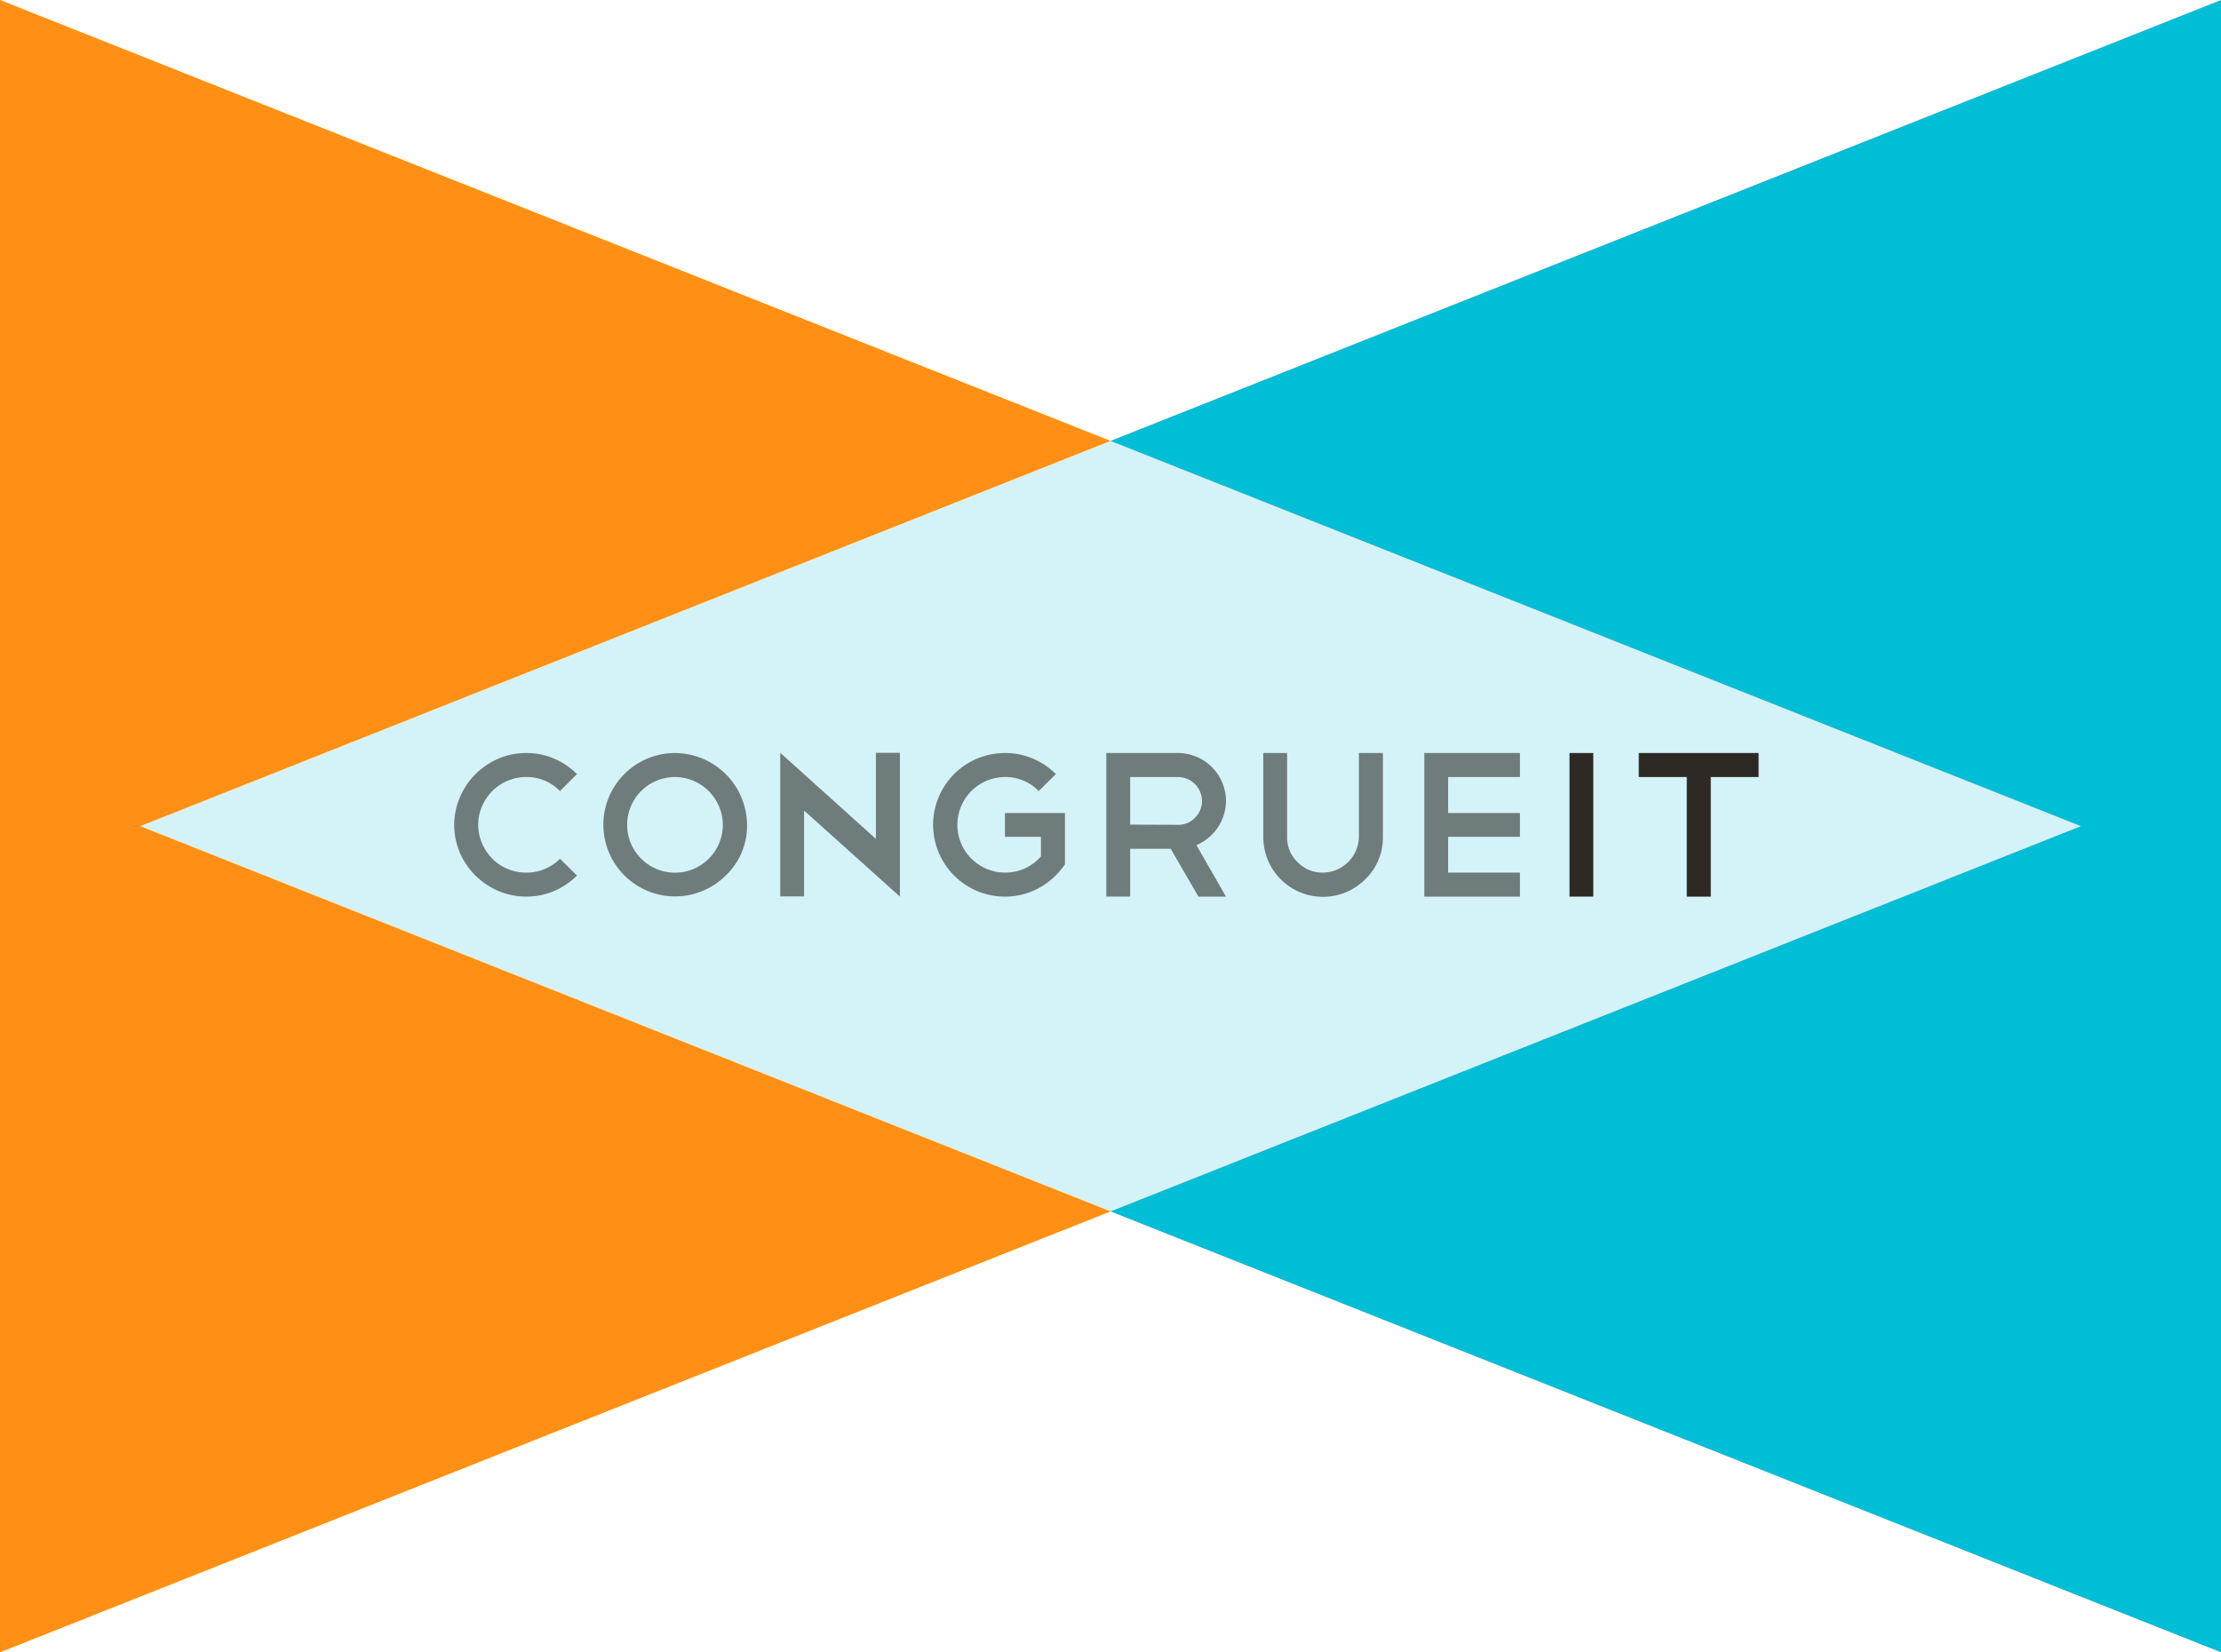 <svg id="Layer_1" data-name="Layer 1" xmlns="http://www.w3.org/2000/svg" viewBox="0 0 544 404.811"><defs><style>.cls-1{fill:#d4f3f8;}.cls-2{fill:#00bed6;}.cls-3{fill:#ff9015;}.cls-4{fill:#6e7c7c;}.cls-5{fill:#2d2a26;}</style></defs><polygon class="cls-1" points="272 108.023 34.34 202.408 272 296.791 509.66 202.408 272 108.023"/><polygon class="cls-2" points="544 0 272 108.023 509.66 202.408 272 296.791 544 404.811 544 0"/><polygon class="cls-3" points="272 108.023 0 0 0 404.811 272 296.791 34.34 202.408 272 108.023"/><path class="cls-4" d="M128.897,184.487a16.984,16.984,0,0,1,6.818,1.37,17.852,17.852,0,0,1,5.6,3.798l-4.158,4.158a11.266,11.266,0,0,0-8.261-3.444,11.445,11.445,0,0,0-4.564.912,11.794,11.794,0,0,0-3.727,2.509,12.145,12.145,0,0,0-2.534,3.727,11.557,11.557,0,0,0,0,9.126,12.462,12.462,0,0,0,2.509,3.723,11.367,11.367,0,0,0,3.724,2.511,11.715,11.715,0,0,0,4.591.912,11.449,11.449,0,0,0,8.261-3.398l4.158,4.109a17.954,17.954,0,0,1-5.6,3.803,17.601,17.601,0,0,1-13.664-.028,18.401,18.401,0,0,1-5.603-3.775,17.764,17.764,0,0,1-3.801-5.579,17.35,17.35,0,0,1,0-13.61,18,18,0,0,1,3.801-5.63,18.228,18.228,0,0,1,5.603-3.8A16.925,16.925,0,0,1,128.897,184.487Z"/><path class="cls-4" d="M165.331,184.487A17.737,17.737,0,0,1,182.973,202.077a16.656,16.656,0,0,1-5.221,12.422,17.566,17.566,0,1,1-12.421-30.012Zm0,5.882a11.717,11.717,0,1,0,11.713,11.708,11.769,11.769,0,0,0-11.713-11.708Z"/><path class="cls-4" d="M191.112,184.436,214.536,205.523V184.436h5.881v35.232l-23.474-21.09V219.617h-5.832Z"/><path class="cls-4" d="M246.146,184.487a17.145,17.145,0,0,1,6.841,1.37,17.785,17.785,0,0,1,5.63,3.798l-4.213,4.158a11.161,11.161,0,0,0-8.258-3.444,11.71,11.71,0,1,0,4.888,22.378,11.768,11.768,0,0,0,3.931-2.916v-4.814h-8.819v-5.831H260.846v12.573a18.918,18.918,0,0,1-2.815,3.245,17.649,17.649,0,0,1-3.473,2.507,17.227,17.227,0,0,1-8.413,2.157,17.59,17.59,0,0,1,0-35.181Z"/><path class="cls-4" d="M293.537,219.668,286.751,207.958h-9.937v11.709h-5.832V184.487h17.587a11.779,11.779,0,0,1,11.716,11.708,11.81,11.81,0,0,1-7.249,10.847l7.249,12.625Zm-4.967-29.299H276.814v11.66l11.756.048a5.613,5.613,0,0,0,4.113-1.726,5.678,5.678,0,0,0,1.721-4.155,5.882,5.882,0,0,0-5.834-5.827Z"/><path class="cls-4" d="M338.722,205.016a14.157,14.157,0,0,1-4.307,10.392,14.619,14.619,0,0,1-24.988-10.392V184.487h5.827v20.529a8.42,8.42,0,0,0,2.531,6.184,8.521,8.521,0,0,0,6.24,2.587,8.91,8.91,0,0,0,8.816-8.771V184.487h5.881Z"/><path class="cls-4" d="M372.285,184.487v5.882H354.698v8.817h17.587v5.831H354.698v8.771h17.587v5.88H348.864V184.487Z"/><path class="cls-5" d="M384.424,184.487h5.827v35.181h-5.827Z"/><path class="cls-5" d="M401.39,184.487h29.353v5.882H419.034v29.299h-5.881V190.369h-11.763Z"/></svg>